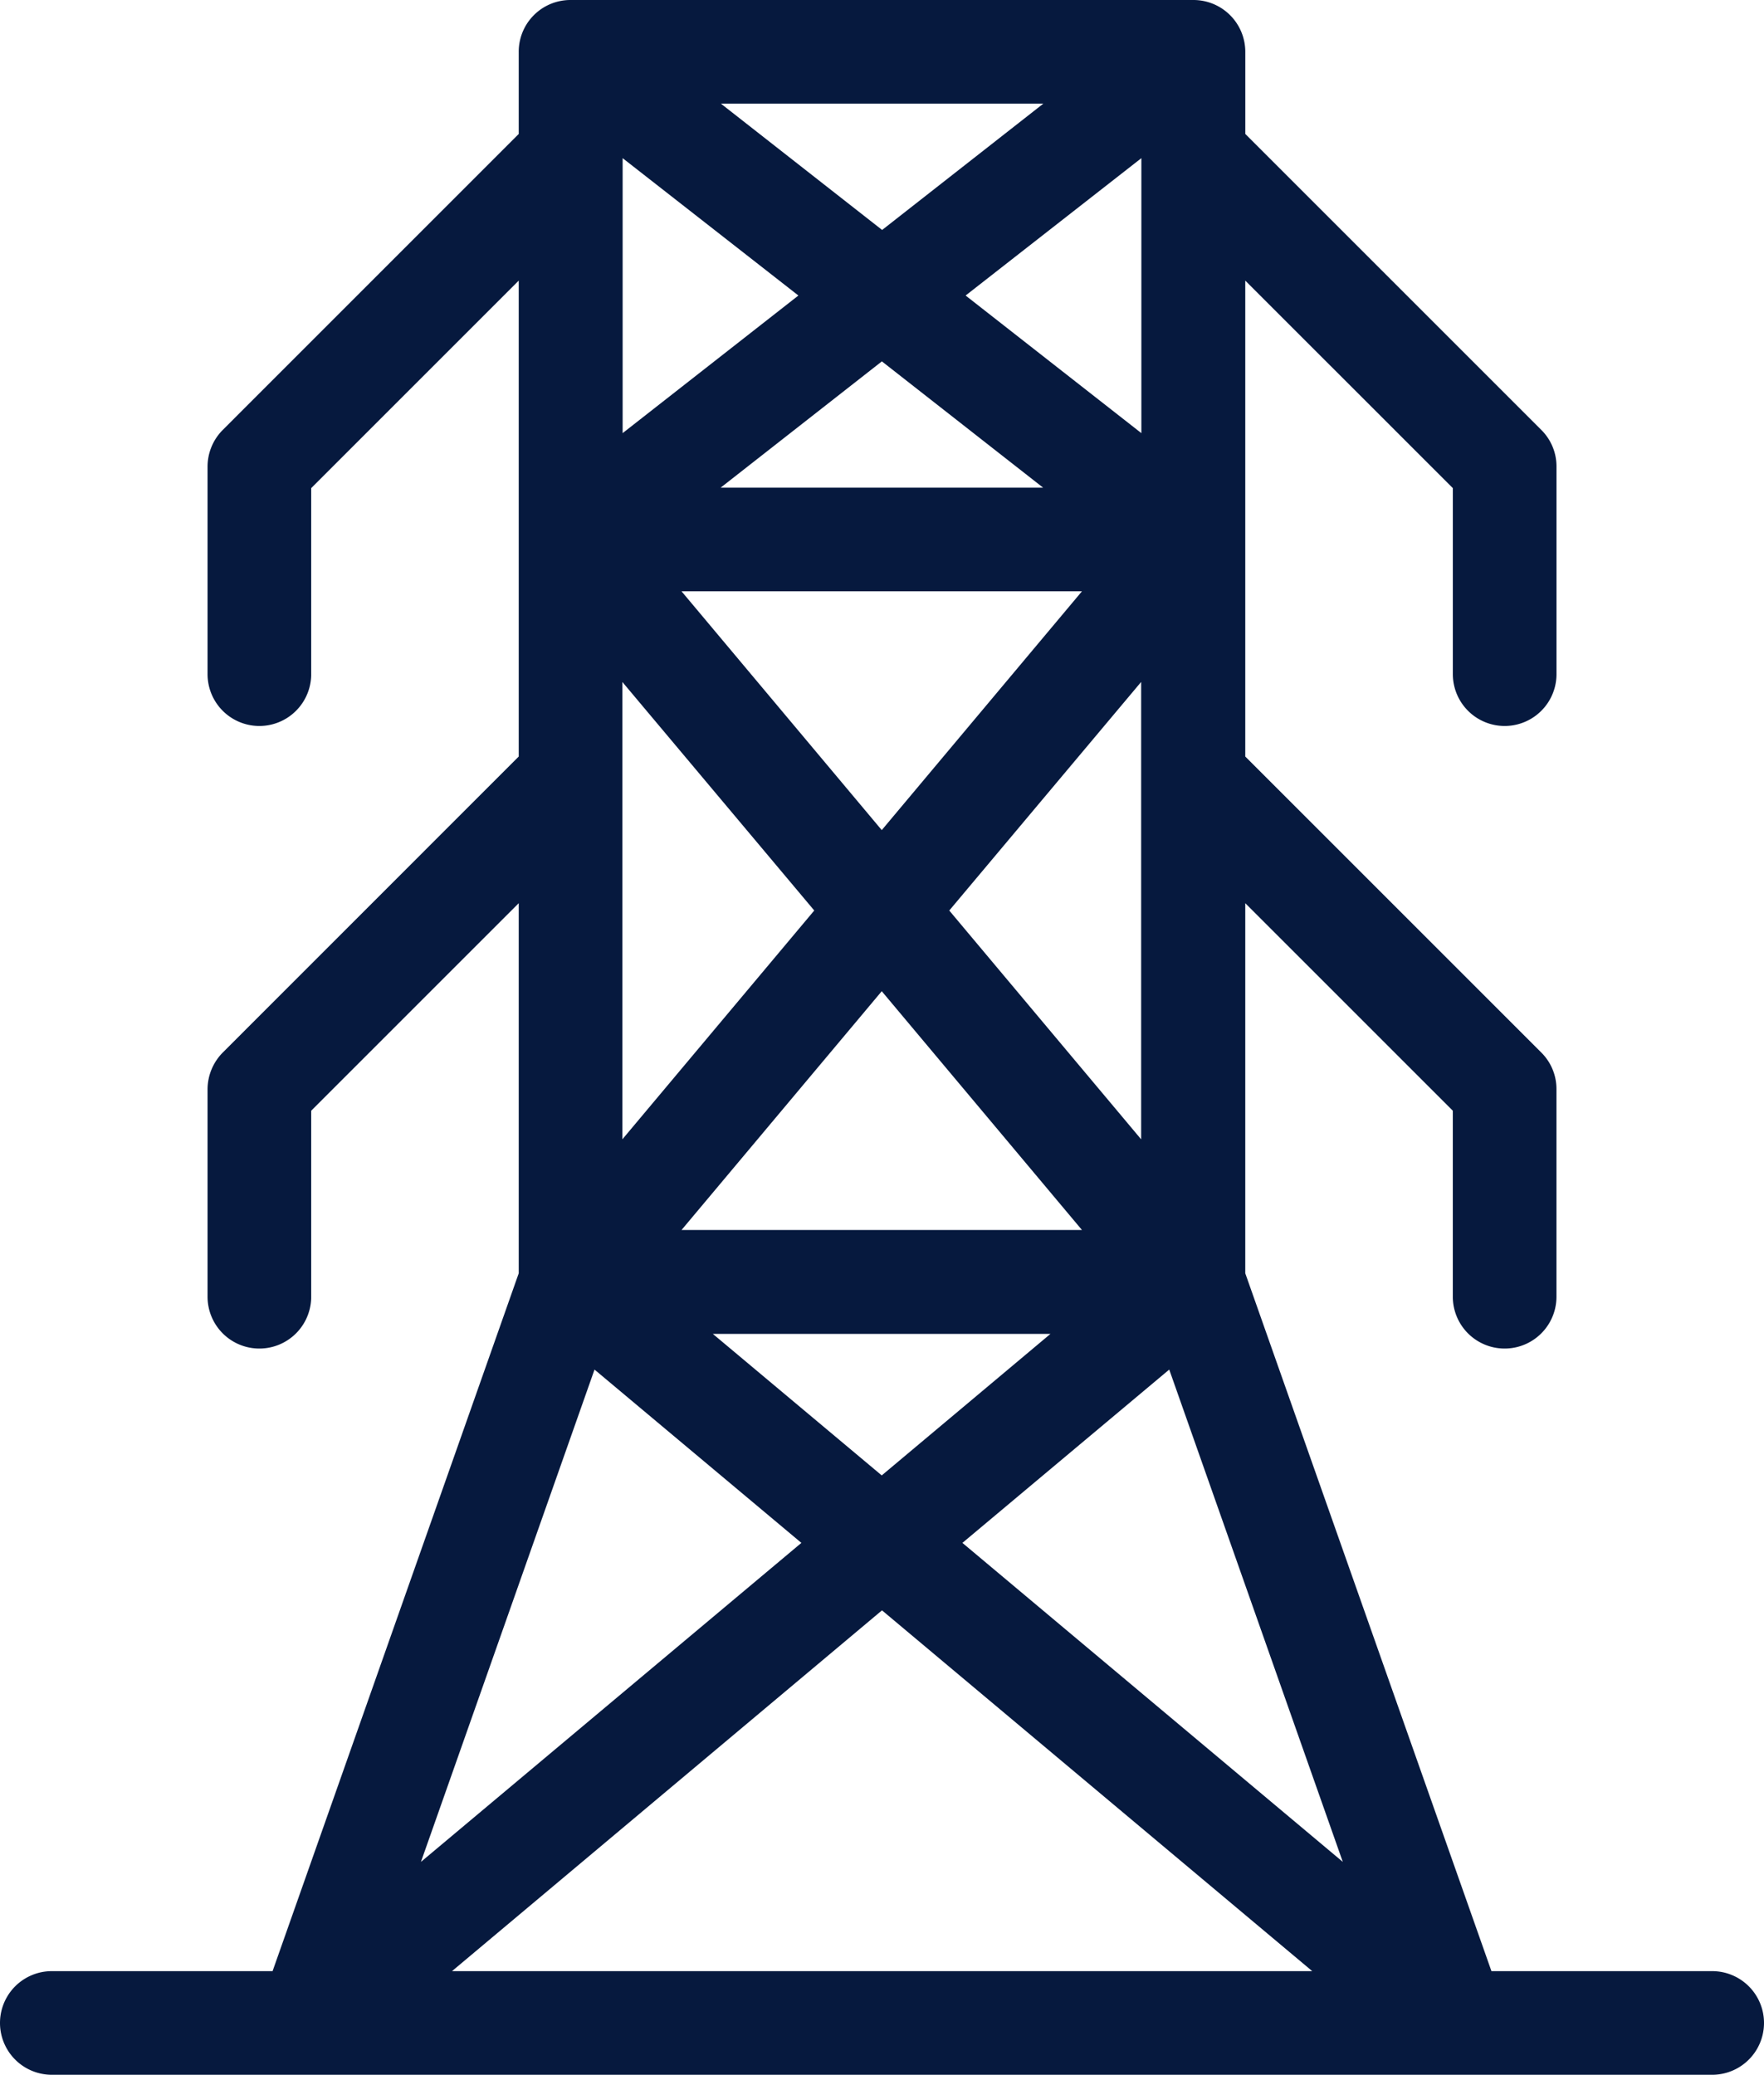 <?xml version="1.0" encoding="UTF-8"?>
<svg xmlns="http://www.w3.org/2000/svg" width="113.318" height="133.293" viewBox="0 0 113.318 133.293">
  <path id="sub-const" d="M43.788,1.52h40a3.331,3.331,0,0,1,3.329,3.329v5.276l19.017,19.017a3.3,3.3,0,0,1,.974,2.356V44.831a3.329,3.329,0,0,1-6.658,0V32.88L87.115,19.548V50.123L106.132,69.14a3.3,3.3,0,0,1,.974,2.356V84.828a3.329,3.329,0,1,1-6.658,0V72.878L87.115,59.545V83.321l15.814,44.834h14.18a3.329,3.329,0,0,1,0,6.658H10.449a3.329,3.329,0,0,1,0-6.658H24.63L40.443,83.321V59.545L27.111,72.878V84.828a3.329,3.329,0,1,1-6.658,0V71.5a3.37,3.37,0,0,1,.974-2.356L40.443,50.123V19.548L27.111,32.88V44.831a3.329,3.329,0,0,1-6.658,0V31.5a3.343,3.343,0,0,1,.974-2.356L40.443,10.126V4.849A3.321,3.321,0,0,1,43.772,1.52M36.14,128.155H91.417L63.779,104.976,36.156,128.155Zm46.09-38.647L68.945,100.642,93.38,121.135,82.231,89.508ZM34.162,121.135,58.6,100.642,45.311,89.508l-11.15,31.627Zm29.6-24.828L74.6,87.215H52.912ZM80.425,45.333,68.1,60.016l12.327,14.7V45.333ZM63.763,65.2,50.9,80.541H76.625L63.763,65.2ZM47.1,74.715l12.327-14.7L47.1,45.333V74.715ZM63.763,54.85,76.625,39.507H50.9L63.763,54.85ZM80.441,11.68,69.15,20.506l11.291,8.841ZM63.779,24.73,53.415,32.849H74.128L63.763,24.73ZM47.117,29.347l11.291-8.841L47.117,11.68ZM63.779,16.3,74.143,8.178H53.43L63.795,16.3Z" transform="translate(-7.12 -1.52)" fill="#06193e" fill-rule="evenodd"></path>
</svg>
